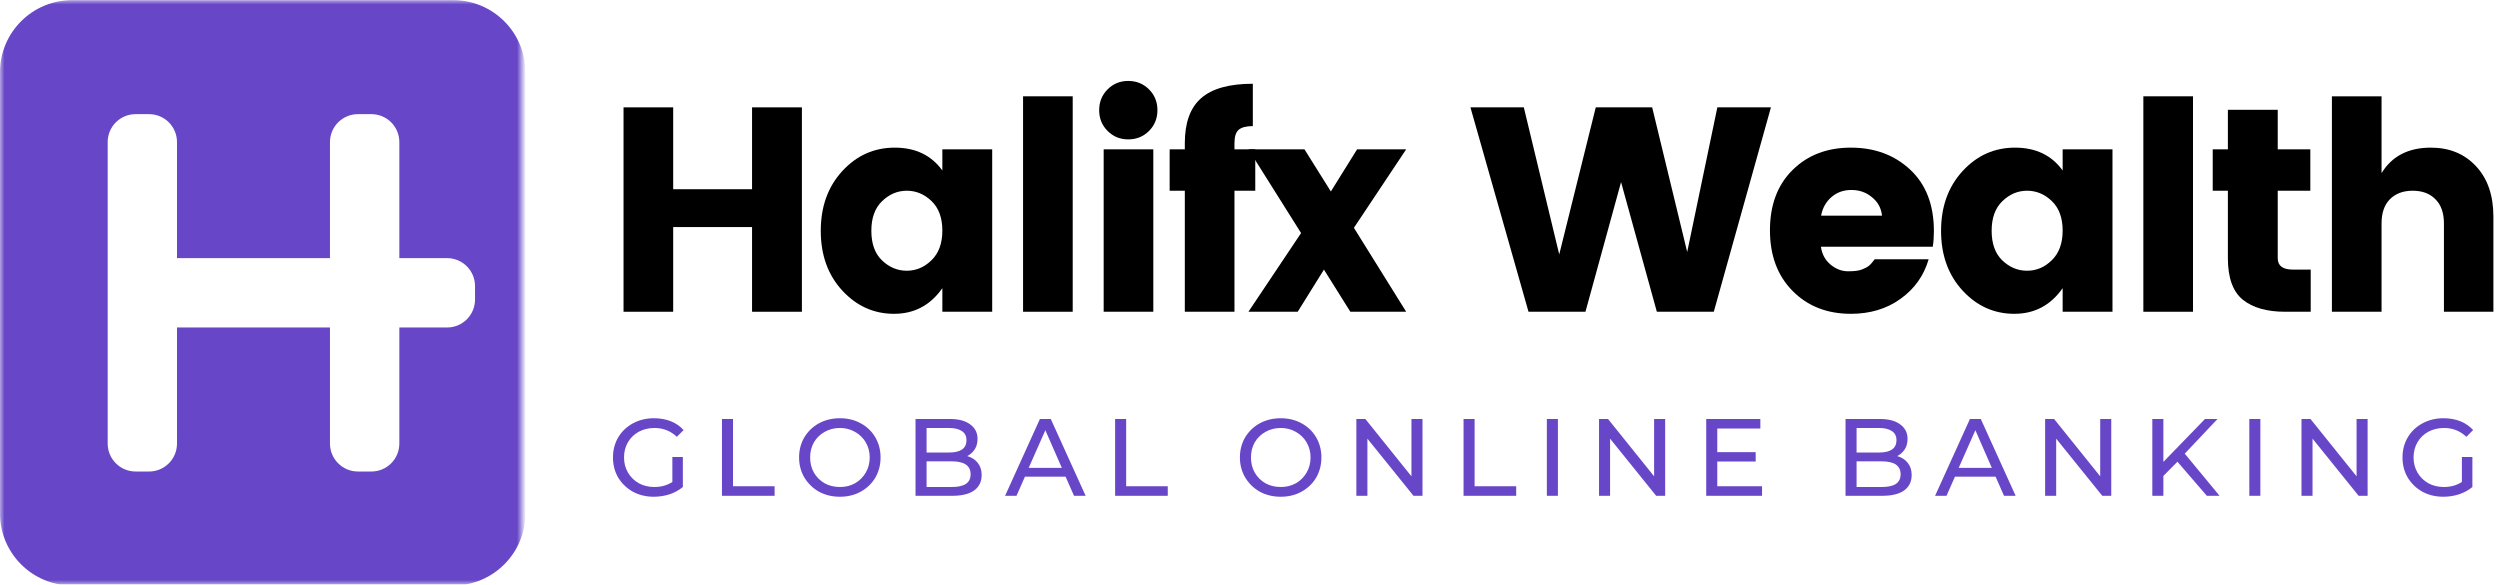 <svg width="278" height="65" viewBox="0 0 278 65" fill="none" xmlns="http://www.w3.org/2000/svg">
<mask id="mask0_258_277" style="mask-type:luminance" maskUnits="userSpaceOnUse" x="0" y="0" width="58" height="65">
<path d="M0 0H58V65H0V0Z" fill="white"/>
</mask>
<g mask="url(#mask0_258_277)">
<path d="M52.823 33.307C52.823 35.026 51.432 36.417 49.713 36.417H44.406V49.323C44.406 51.042 43.016 52.432 41.297 52.432H39.802C38.088 52.432 36.693 51.042 36.693 49.323V36.417H19.682V49.323C19.682 51.042 18.291 52.432 16.578 52.432H15.083C13.364 52.432 11.974 51.042 11.974 49.323V15.802C11.974 14.083 13.364 12.693 15.083 12.693H16.578C18.291 12.693 19.682 14.083 19.682 15.802V28.703H36.693V15.802C36.693 14.083 38.088 12.693 39.802 12.693H41.297C43.016 12.693 44.406 14.083 44.406 15.802V28.703H49.713C51.432 28.703 52.823 30.099 52.823 31.812V33.307ZM50.401 0.016H8.026C3.588 0.016 -0.005 3.609 -0.005 8.042V57.078C-0.005 61.516 3.588 65.109 8.026 65.109H50.401C54.833 65.109 58.427 61.516 58.427 57.078V8.042C58.427 3.609 54.833 0.016 50.401 0.016Z" fill="#6747C7"/>
</g>
<path d="M83.629 11.938H89.171V34.667H83.629V25.25H74.858V34.667H69.337V11.938H74.858V21.042H83.629V11.938Z" fill="black"/>
<path d="M103.582 28.938C104.384 28.162 104.79 27.063 104.79 25.646C104.79 24.219 104.384 23.12 103.582 22.355C102.79 21.594 101.874 21.209 100.832 21.209C99.801 21.209 98.884 21.599 98.082 22.375C97.29 23.141 96.894 24.24 96.894 25.667C96.894 27.099 97.29 28.198 98.082 28.959C98.884 29.724 99.801 30.105 100.832 30.105C101.874 30.105 102.79 29.719 103.582 28.938ZM93.665 32.313C92.066 30.578 91.269 28.365 91.269 25.667C91.269 22.974 92.066 20.761 93.665 19.021C95.259 17.287 97.207 16.417 99.499 16.417C101.801 16.417 103.566 17.266 104.79 18.959V16.605H110.332V34.667H104.79V32.042C103.457 33.948 101.665 34.896 99.415 34.896C97.176 34.896 95.259 34.037 93.665 32.313Z" fill="black"/>
<path d="M113.765 34.667V10.709H119.285V34.667H113.765Z" fill="black"/>
<path d="M127.769 14.563C127.144 15.188 126.373 15.5 125.457 15.5C124.55 15.5 123.79 15.188 123.165 14.563C122.54 13.938 122.228 13.167 122.228 12.25C122.228 11.334 122.54 10.563 123.165 9.938C123.79 9.313 124.55 9 125.457 9C126.373 9 127.144 9.313 127.769 9.938C128.394 10.563 128.707 11.334 128.707 12.25C128.707 13.167 128.394 13.938 127.769 14.563ZM122.728 34.667V16.604H128.248V34.667H122.728Z" fill="black"/>
<path d="M139.586 16.604V21.209H137.273V34.667H131.752V21.209H130.065V16.604H131.752V15.917C131.752 13.641 132.357 11.974 133.565 10.917C134.784 9.849 136.7 9.313 139.315 9.313V14.021C138.575 14.021 138.049 14.162 137.732 14.438C137.424 14.719 137.273 15.209 137.273 15.917V16.604H139.586Z" fill="black"/>
<path d="M156.367 16.605L150.555 25.334L156.367 34.667H150.159L147.222 29.98L144.305 34.667H138.826L144.68 25.917L138.826 16.605H145.055L147.992 21.292L150.909 16.605H156.367Z" fill="black"/>
<path d="M190.97 11.938H196.928L190.574 34.667H184.241L180.262 20.25L176.303 34.667H169.97L163.512 11.938H169.449L173.387 28.292L177.449 11.938H183.72L187.616 28.021L190.97 11.938Z" fill="black"/>
<path d="M205.819 34.896C203.179 34.896 201.017 34.052 199.34 32.355C197.658 30.662 196.819 28.412 196.819 25.605C196.819 22.802 197.653 20.573 199.319 18.917C200.996 17.25 203.163 16.417 205.819 16.417C208.47 16.417 210.674 17.24 212.424 18.875C214.174 20.516 215.049 22.792 215.049 25.709C215.049 26.334 215.007 26.912 214.924 27.438H202.486C202.595 28.245 202.95 28.907 203.549 29.417C204.158 29.917 204.809 30.167 205.507 30.167C206.215 30.167 206.736 30.099 207.069 29.959C207.413 29.823 207.674 29.683 207.84 29.542C208.007 29.407 208.215 29.167 208.465 28.834H214.465C213.934 30.657 212.892 32.12 211.34 33.23C209.799 34.344 207.955 34.896 205.819 34.896ZM209.278 23.98C209.194 23.146 208.825 22.469 208.174 21.938C207.533 21.396 206.767 21.125 205.882 21.125C204.991 21.125 204.241 21.396 203.632 21.938C203.033 22.469 202.658 23.146 202.507 23.98H209.278Z" fill="black"/>
<path d="M228.158 28.938C228.96 28.162 229.367 27.063 229.367 25.646C229.367 24.219 228.96 23.12 228.158 22.355C227.367 21.594 226.45 21.209 225.408 21.209C224.377 21.209 223.46 21.599 222.658 22.375C221.867 23.141 221.471 24.24 221.471 25.667C221.471 27.099 221.867 28.198 222.658 28.959C223.46 29.724 224.377 30.105 225.408 30.105C226.45 30.105 227.367 29.719 228.158 28.938ZM218.242 32.313C216.643 30.578 215.846 28.365 215.846 25.667C215.846 22.974 216.643 20.761 218.242 19.021C219.835 17.287 221.783 16.417 224.075 16.417C226.377 16.417 228.143 17.266 229.367 18.959V16.605H234.908V34.667H229.367V32.042C228.033 33.948 226.242 34.896 223.992 34.896C221.752 34.896 219.835 34.037 218.242 32.313Z" fill="black"/>
<path d="M238.341 34.667V10.709H243.862V34.667H238.341Z" fill="black"/>
<path d="M254.97 29.979H256.95V34.667H254.116C252.085 34.667 250.517 34.224 249.408 33.334C248.293 32.432 247.741 30.891 247.741 28.709V21.209H246.054V16.604H247.741V12.209H253.283V16.604H256.908V21.209H253.283V28.709C253.283 29.558 253.845 29.979 254.97 29.979Z" fill="black"/>
<path d="M264.829 10.709V19.25C265.98 17.365 267.808 16.417 270.308 16.417C272.376 16.417 274.048 17.104 275.329 18.479C276.621 19.854 277.266 21.729 277.266 24.104V34.667H271.766V24.854C271.766 23.688 271.454 22.792 270.829 22.167C270.214 21.531 269.371 21.209 268.287 21.209C267.214 21.209 266.371 21.531 265.746 22.167C265.131 22.792 264.829 23.688 264.829 24.854V34.667H259.308V10.709H264.829Z" fill="black"/>
<path d="M74.767 50.821H75.933V54.154C75.517 54.503 75.022 54.774 74.454 54.967C73.897 55.144 73.314 55.238 72.704 55.238C71.84 55.238 71.064 55.05 70.371 54.675C69.689 54.29 69.147 53.769 68.746 53.113C68.355 52.446 68.163 51.696 68.163 50.863C68.163 50.045 68.355 49.3 68.746 48.633C69.147 47.967 69.694 47.446 70.392 47.071C71.085 46.696 71.861 46.508 72.725 46.508C73.418 46.508 74.043 46.623 74.6 46.842C75.152 47.066 75.626 47.394 76.017 47.821L75.267 48.571C74.569 47.92 73.746 47.592 72.788 47.592C72.131 47.592 71.548 47.733 71.038 48.008C70.522 48.29 70.121 48.675 69.829 49.175C69.538 49.675 69.392 50.238 69.392 50.863C69.392 51.488 69.538 52.05 69.829 52.55C70.121 53.05 70.522 53.446 71.038 53.738C71.548 54.019 72.126 54.154 72.767 54.154C73.527 54.154 74.194 53.967 74.767 53.592V50.821Z" fill="#6747C7"/>
<path d="M80.282 46.592H81.511V54.071H86.136V55.133H80.282V46.592Z" fill="#6747C7"/>
<path d="M93.4 55.238C92.535 55.238 91.759 55.05 91.066 54.675C90.384 54.29 89.842 53.758 89.441 53.092C89.051 52.425 88.858 51.686 88.858 50.863C88.858 50.045 89.051 49.3 89.441 48.633C89.842 47.967 90.384 47.446 91.066 47.071C91.759 46.696 92.535 46.508 93.4 46.508C94.259 46.508 95.03 46.696 95.712 47.071C96.405 47.446 96.947 47.967 97.337 48.633C97.722 49.3 97.92 50.045 97.92 50.863C97.92 51.696 97.722 52.446 97.337 53.113C96.947 53.769 96.405 54.29 95.712 54.675C95.03 55.05 94.259 55.238 93.4 55.238ZM93.4 54.154C94.025 54.154 94.587 54.019 95.087 53.738C95.587 53.446 95.983 53.05 96.275 52.55C96.566 52.05 96.712 51.488 96.712 50.863C96.712 50.253 96.566 49.696 96.275 49.196C95.983 48.696 95.587 48.311 95.087 48.029C94.587 47.738 94.025 47.592 93.4 47.592C92.775 47.592 92.202 47.738 91.691 48.029C91.191 48.311 90.795 48.696 90.504 49.196C90.222 49.696 90.087 50.253 90.087 50.863C90.087 51.488 90.222 52.05 90.504 52.55C90.795 53.05 91.191 53.446 91.691 53.738C92.202 54.019 92.775 54.154 93.4 54.154Z" fill="#6747C7"/>
<path d="M107.557 50.717C108.057 50.857 108.442 51.107 108.723 51.467C109.015 51.831 109.161 52.279 109.161 52.821C109.161 53.571 108.874 54.149 108.307 54.55C107.749 54.941 106.942 55.133 105.89 55.133H101.807V46.592H105.64C106.609 46.592 107.359 46.795 107.89 47.196C108.432 47.587 108.702 48.123 108.702 48.8C108.702 49.258 108.598 49.649 108.39 49.967C108.182 50.29 107.9 50.54 107.557 50.717ZM103.036 47.592V50.321H105.536C106.161 50.321 106.64 50.212 106.973 49.988C107.307 49.753 107.473 49.404 107.473 48.946C107.473 48.503 107.307 48.17 106.973 47.946C106.64 47.712 106.161 47.592 105.536 47.592H103.036ZM105.827 54.154C106.52 54.154 107.041 54.045 107.39 53.821C107.749 53.587 107.932 53.227 107.932 52.738C107.932 51.779 107.229 51.3 105.827 51.3H103.036V54.154H105.827Z" fill="#6747C7"/>
<path d="M118.493 53.008H113.972L113.035 55.133H111.764L115.639 46.592H116.847L120.722 55.133H119.431L118.493 53.008ZM118.077 52.029L116.243 47.842L114.389 52.029H118.077Z" fill="#6747C7"/>
<path d="M124.001 46.592H125.23V54.071H129.855V55.133H124.001V46.592Z" fill="#6747C7"/>
<path d="M142.42 55.238C141.556 55.238 140.779 55.05 140.087 54.675C139.404 54.29 138.863 53.758 138.462 53.092C138.071 52.425 137.878 51.686 137.878 50.863C137.878 50.045 138.071 49.3 138.462 48.633C138.863 47.967 139.404 47.446 140.087 47.071C140.779 46.696 141.556 46.508 142.42 46.508C143.279 46.508 144.05 46.696 144.733 47.071C145.425 47.446 145.967 47.967 146.358 48.633C146.743 49.3 146.941 50.045 146.941 50.863C146.941 51.696 146.743 52.446 146.358 53.113C145.967 53.769 145.425 54.29 144.733 54.675C144.05 55.05 143.279 55.238 142.42 55.238ZM142.42 54.154C143.045 54.154 143.608 54.019 144.108 53.738C144.608 53.446 145.003 53.05 145.295 52.55C145.587 52.05 145.733 51.488 145.733 50.863C145.733 50.253 145.587 49.696 145.295 49.196C145.003 48.696 144.608 48.311 144.108 48.029C143.608 47.738 143.045 47.592 142.42 47.592C141.795 47.592 141.222 47.738 140.712 48.029C140.212 48.311 139.816 48.696 139.524 49.196C139.243 49.696 139.108 50.253 139.108 50.863C139.108 51.488 139.243 52.05 139.524 52.55C139.816 53.05 140.212 53.446 140.712 53.738C141.222 54.019 141.795 54.154 142.42 54.154Z" fill="#6747C7"/>
<path d="M158.181 46.592V55.133H157.181L152.056 48.779V55.133H150.827V46.592H151.827L156.952 52.967V46.592H158.181Z" fill="#6747C7"/>
<path d="M162.747 46.592H163.976V54.071H168.601V55.133H162.747V46.592Z" fill="#6747C7"/>
<path d="M172.01 46.592H173.239V55.133H172.01V46.592Z" fill="#6747C7"/>
<path d="M185.166 46.592V55.133H184.166L179.041 48.779V55.133H177.812V46.592H178.812L183.937 52.967V46.592H185.166Z" fill="#6747C7"/>
<path d="M195.94 54.071V55.133H189.731V46.592H195.752V47.654H190.961V50.279H195.231V51.321H190.961V54.071H195.94Z" fill="#6747C7"/>
<path d="M210.973 50.717C211.473 50.857 211.859 51.107 212.14 51.467C212.431 51.831 212.577 52.279 212.577 52.821C212.577 53.571 212.291 54.149 211.723 54.55C211.166 54.941 210.359 55.133 209.306 55.133H205.223V46.592H209.056C210.025 46.592 210.775 46.795 211.306 47.196C211.848 47.587 212.119 48.123 212.119 48.8C212.119 49.258 212.015 49.649 211.806 49.967C211.598 50.29 211.317 50.54 210.973 50.717ZM206.452 47.592V50.321H208.952C209.577 50.321 210.056 50.212 210.39 49.988C210.723 49.753 210.89 49.404 210.89 48.946C210.89 48.503 210.723 48.17 210.39 47.946C210.056 47.712 209.577 47.592 208.952 47.592H206.452ZM209.244 54.154C209.937 54.154 210.458 54.045 210.806 53.821C211.166 53.587 211.348 53.227 211.348 52.738C211.348 51.779 210.645 51.3 209.244 51.3H206.452V54.154H209.244Z" fill="#6747C7"/>
<path d="M221.91 53.008H217.389L216.451 55.133H215.181L219.056 46.592H220.264L224.139 55.133H222.847L221.91 53.008ZM221.493 52.029L219.66 47.842L217.806 52.029H221.493Z" fill="#6747C7"/>
<path d="M234.772 46.592V55.133H233.772L228.647 48.779V55.133H227.417V46.592H228.417L233.542 52.967V46.592H234.772Z" fill="#6747C7"/>
<path d="M242.129 51.342L240.567 52.925V55.133H239.337V46.592H240.567V51.363L245.192 46.592H246.587L242.942 50.446L246.817 55.133H245.4L242.129 51.342Z" fill="#6747C7"/>
<path d="M250.124 46.592H251.353V55.133H250.124V46.592Z" fill="#6747C7"/>
<path d="M263.279 46.592V55.133H262.279L257.154 48.779V55.133H255.925V46.592H256.925L262.05 52.967V46.592H263.279Z" fill="#6747C7"/>
<path d="M273.762 50.821H274.929V54.154C274.512 54.503 274.017 54.774 273.449 54.967C272.892 55.144 272.309 55.238 271.699 55.238C270.835 55.238 270.059 55.05 269.366 54.675C268.684 54.29 268.142 53.769 267.741 53.113C267.35 52.446 267.158 51.696 267.158 50.863C267.158 50.045 267.35 49.3 267.741 48.633C268.142 47.967 268.689 47.446 269.387 47.071C270.08 46.696 270.856 46.508 271.72 46.508C272.413 46.508 273.038 46.623 273.595 46.842C274.147 47.066 274.621 47.394 275.012 47.821L274.262 48.571C273.564 47.92 272.741 47.592 271.783 47.592C271.126 47.592 270.543 47.733 270.033 48.008C269.517 48.29 269.116 48.675 268.824 49.175C268.533 49.675 268.387 50.238 268.387 50.863C268.387 51.488 268.533 52.05 268.824 52.55C269.116 53.05 269.517 53.446 270.033 53.738C270.543 54.019 271.121 54.154 271.762 54.154C272.522 54.154 273.189 53.967 273.762 53.592V50.821Z" fill="#6747C7"/>
</svg>
